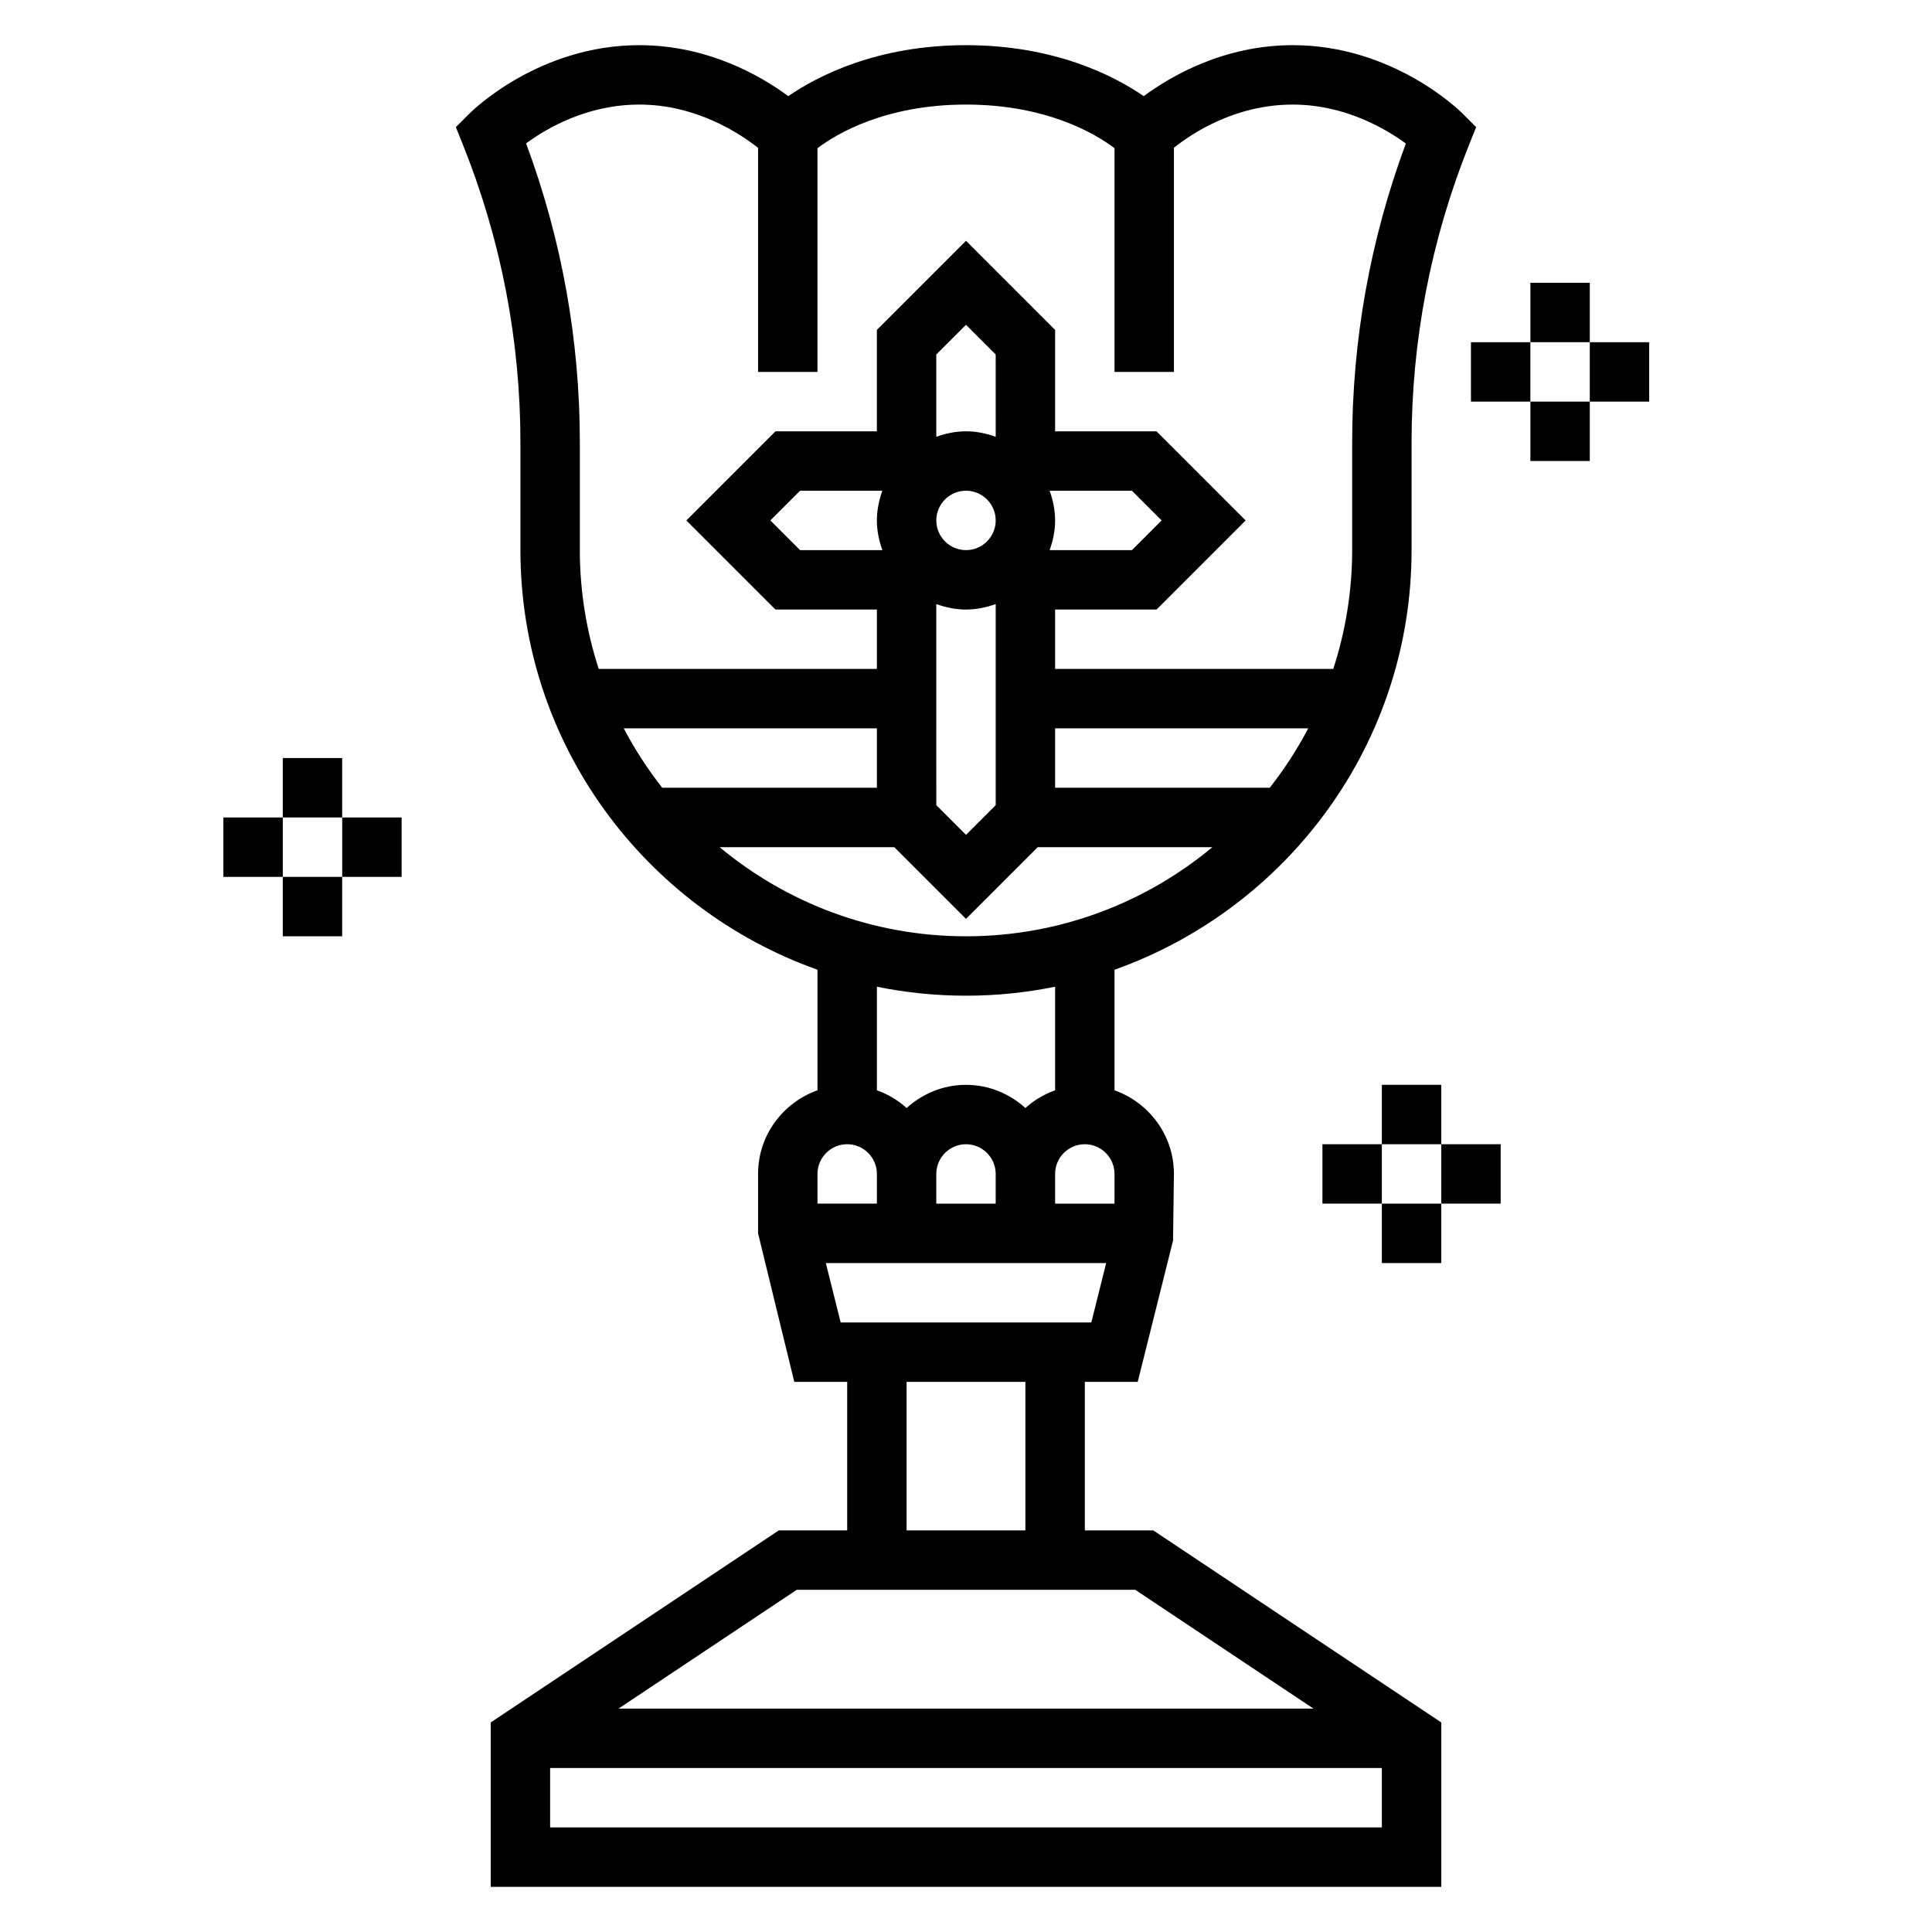<?xml version="1.0" encoding="UTF-8"?>
<!-- Uploaded to: ICON Repo, www.iconrepo.com, Generator: ICON Repo Mixer Tools -->
<svg fill="#000000" width="800px" height="800px" version="1.1" viewBox="144 144 512 512" xmlns="http://www.w3.org/2000/svg">
 <g>
  <path d="m431.49 549.57v-39.359h14.02l9.359-37.445 0.234-17.66c0-10.25-6.606-18.91-15.742-22.168v-31.953c45.781-16.262 78.719-59.895 78.719-111.19v-28.457c0-27.129 5.109-53.648 15.184-78.832l1.93-4.816-3.668-3.668c-0.746-0.738-18.363-18.051-44.934-18.051-18.23 0-32.25 8.156-39.492 13.508-7.785-5.352-23.523-13.508-47.098-13.508-23.578 0-39.312 8.156-47.098 13.508-7.246-5.352-21.266-13.508-39.496-13.508-26.566 0-44.188 17.312-44.926 18.051l-3.668 3.668 1.93 4.816c10.066 25.184 15.176 51.707 15.176 78.832v28.457c0 51.293 32.938 94.93 78.719 111.19v31.953c-9.141 3.258-15.742 11.918-15.742 22.168v15.742l9.598 39.359 14.02 0.004v39.359h-18.129l-76.336 50.895v43.57h251.91v-43.57l-76.336-50.895zm-39.363-94.465c0-4.336 3.535-7.871 7.871-7.871 4.336 0 7.871 3.535 7.871 7.871v7.871h-15.742zm31.488 0c0-4.336 3.535-7.871 7.871-7.871s7.871 3.535 7.871 7.871v7.871h-15.742zm0-102.34v-15.742h67.078c-2.914 5.574-6.344 10.832-10.195 15.742zm-23.613-78.719c4.336 0 7.871 3.535 7.871 7.871 0 4.336-3.535 7.871-7.871 7.871s-7.871-3.535-7.871-7.871c-0.004-4.336 3.531-7.871 7.871-7.871zm22.168 0h21.801l7.871 7.871-7.871 7.871h-21.805c0.883-2.469 1.449-5.102 1.449-7.871s-0.566-5.398-1.445-7.871zm-14.297-15.746v1.449c-2.473-0.883-5.102-1.449-7.871-1.449s-5.398 0.566-7.871 1.449l-0.004-1.449v-20.355l7.871-7.871 7.871 7.871zm-30.039 31.488h-21.805l-7.871-7.871 7.871-7.871h21.805c-0.883 2.473-1.449 5.102-1.449 7.871s0.566 5.402 1.449 7.871zm14.293 14.297c2.473 0.883 5.102 1.449 7.875 1.449 2.769 0 5.398-0.566 7.871-1.449v53.293l-7.871 7.871-7.871-7.871-0.004-51.844zm-15.742 48.68h-56.883c-3.856-4.914-7.281-10.172-10.195-15.742h67.078zm4.613 15.746 19.004 19 19-19h46.297c-17.734 14.738-40.492 23.617-65.297 23.617s-47.562-8.879-65.297-23.617zm-67.59-196.8c15.215 0 26.805 7.762 31.488 11.477v59.371h15.742v-59.285c4.922-3.707 17.848-11.562 39.363-11.562 21.555 0 34.48 7.879 39.359 11.555v59.293h15.742v-59.402c4.652-3.723 16.121-11.445 31.488-11.445 13.73 0 24.555 6.352 29.977 10.32-9.445 25.441-14.23 52.09-14.23 79.301v28.457c0 10.988-1.785 21.562-5.008 31.488h-73.715v-15.742h26.875l23.617-23.617-23.617-23.617h-26.875v-26.875l-23.617-23.617-23.617 23.617 0.004 26.875h-26.875l-23.617 23.617 23.617 23.617h26.875v15.742h-73.715c-3.219-9.926-5.004-20.496-5.004-31.488v-28.457c0-27.223-4.785-53.883-14.25-79.336 5.383-3.965 16.121-10.285 29.992-10.285zm86.594 236.16c8.086 0 15.98-0.828 23.617-2.379v27.449c-2.945 1.047-5.598 2.644-7.871 4.691-4.188-3.777-9.676-6.141-15.742-6.141-6.07 0-11.555 2.371-15.742 6.141-2.273-2.055-4.93-3.644-7.871-4.691v-27.449c7.629 1.551 15.523 2.379 23.609 2.379zm-31.488 39.359c4.336 0 7.871 3.535 7.871 7.871v7.871h-15.742v-7.871c-0.004-4.336 3.531-7.871 7.871-7.871zm-5.66 31.488h74.297l-3.938 15.742h-66.426zm21.402 31.488h31.488v39.359h-31.488zm-29.102 55.105h89.703l47.23 31.488h-184.17zm-65.363 62.977v-15.742h220.42v15.742z"/>
  <path d="m218.94 344.89h15.742v15.742h-15.742z"/>
  <path d="m203.2 360.64h15.742v15.742h-15.742z"/>
  <path d="m218.94 376.38h15.742v15.742h-15.742z"/>
  <path d="m234.69 360.64h15.742v15.742h-15.742z"/>
  <path d="m549.57 218.94h15.742v15.742h-15.742z"/>
  <path d="m533.82 234.69h15.742v15.742h-15.742z"/>
  <path d="m549.57 250.43h15.742v15.742h-15.742z"/>
  <path d="m565.31 234.69h15.742v15.742h-15.742z"/>
  <path d="m510.21 431.49h15.742v15.742h-15.742z"/>
  <path d="m494.46 447.23h15.742v15.742h-15.742z"/>
  <path d="m510.21 462.98h15.742v15.742h-15.742z"/>
  <path d="m525.95 447.23h15.742v15.742h-15.742z"/>
 </g>
</svg>